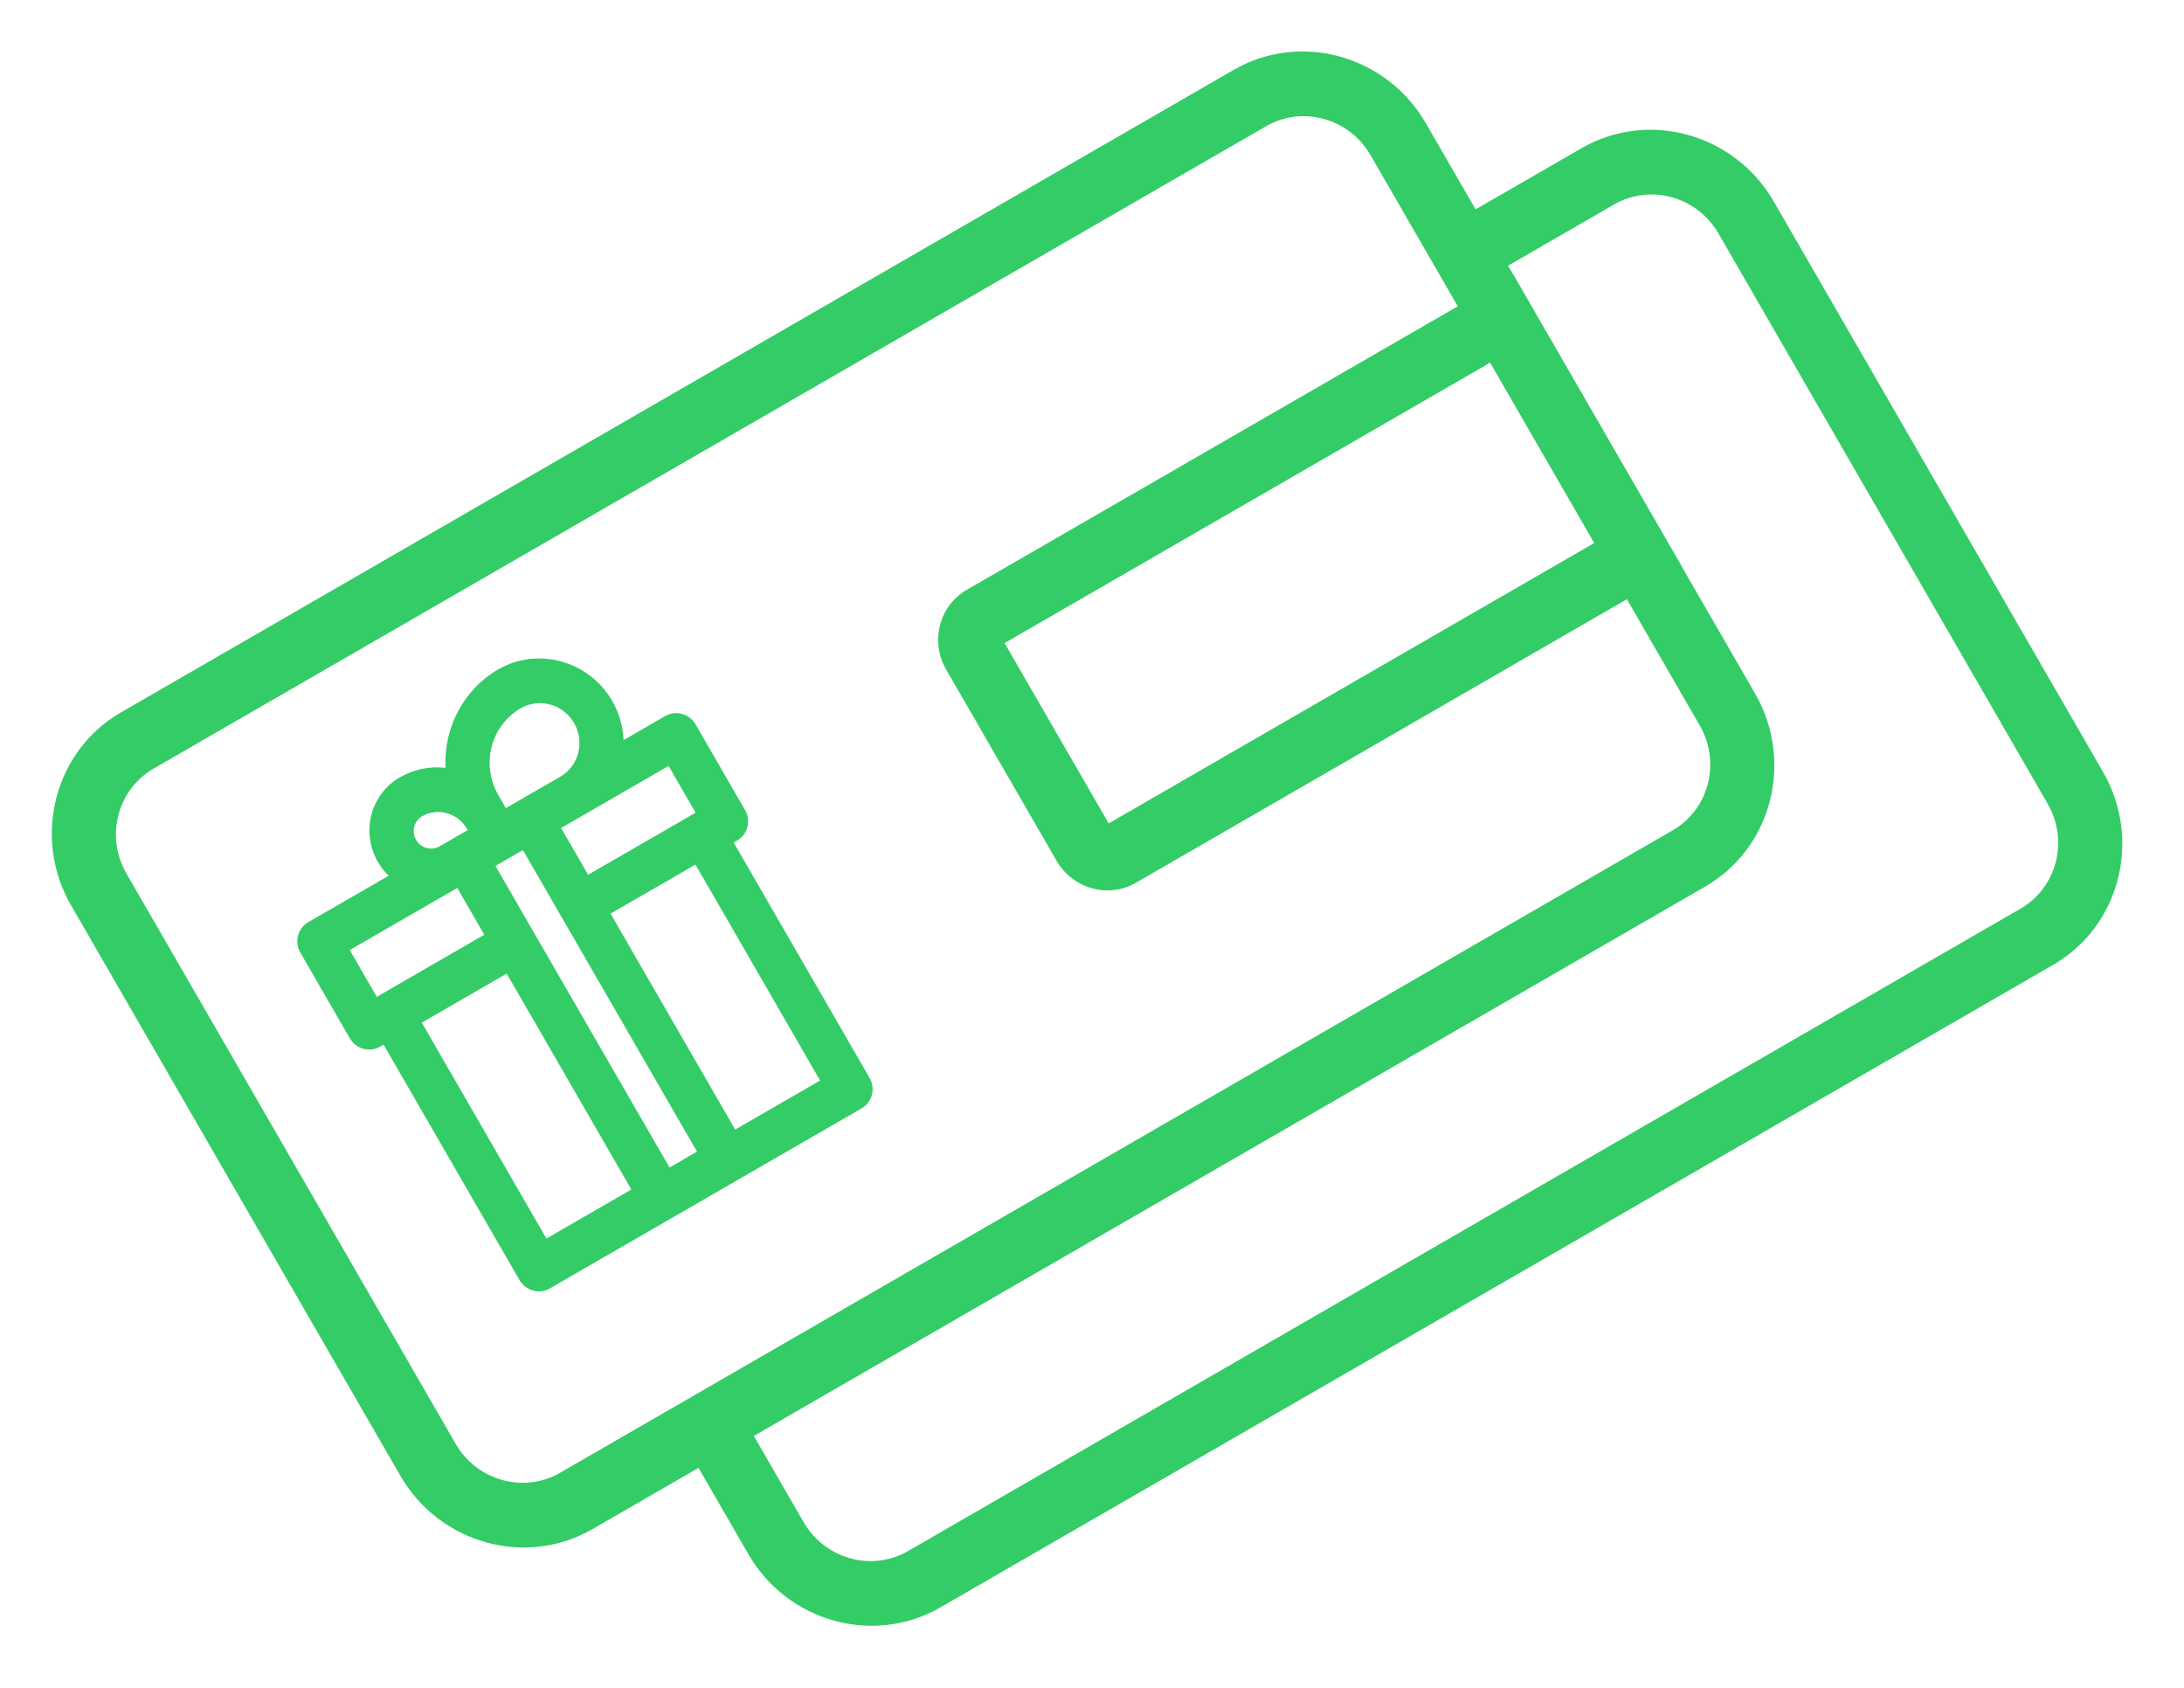 <svg width="110" height="85" viewBox="0 0 110 85" fill="none" xmlns="http://www.w3.org/2000/svg">
<path d="M33.506 36.059L31.407 37.272C31.379 36.58 31.184 35.904 30.837 35.303C29.666 33.273 27.089 32.559 25.095 33.71C23.361 34.711 22.336 36.64 22.441 38.668C21.631 38.578 20.836 38.745 20.131 39.152C18.661 40.001 18.167 41.909 19.031 43.406C19.179 43.661 19.362 43.894 19.577 44.101L15.525 46.441C14.995 46.747 14.817 47.435 15.129 47.975L17.618 52.287C17.93 52.827 18.614 53.017 19.145 52.711L19.321 52.609L26.164 64.462C26.476 65.002 27.161 65.192 27.691 64.886L43.4 55.816C43.931 55.51 44.108 54.822 43.797 54.282L36.953 42.429L37.128 42.328C37.658 42.022 37.836 41.334 37.524 40.794L35.035 36.482C34.722 35.944 34.037 35.753 33.506 36.059ZM33.675 38.572L35.035 40.928L29.621 44.054L28.261 41.698L33.675 38.572ZM37.029 56.886L30.75 46.01L35.028 43.54L41.306 54.415L37.029 56.885L37.029 56.886ZM28.218 39.115L25.478 40.697L25.098 40.039C24.21 38.502 24.716 36.541 26.228 35.668C27.162 35.129 28.367 35.463 28.916 36.414C29.465 37.364 29.151 38.576 28.218 39.115ZM23.513 41.732L23.555 41.805L22.137 42.623C21.727 42.86 21.196 42.713 20.955 42.295C20.713 41.878 20.851 41.344 21.262 41.107C22.044 40.658 23.053 40.937 23.513 41.732ZM33.722 58.796L24.953 43.608L26.337 42.809L35.106 57.996L33.722 58.796ZM23.031 44.717L24.392 47.073L18.976 50.2L17.616 47.844L23.031 44.717ZM25.521 49.029L31.799 59.904L27.521 62.374L21.243 51.499L25.521 49.029Z" fill="#33CC66"/>
<path d="M85.882 44.65L29.843 77.005C26.481 78.945 22.14 77.741 20.165 74.32L3.582 45.597C1.607 42.176 2.734 37.815 6.096 35.874L62.135 3.519C65.497 1.579 69.838 2.783 71.813 6.204L88.397 34.928C90.37 38.349 89.242 42.71 85.882 44.65ZM7.733 38.709C5.907 39.763 5.295 42.131 6.367 43.989L22.951 72.713C24.024 74.571 26.382 75.225 28.207 74.171L84.246 41.817C86.072 40.763 86.684 38.394 85.611 36.536L69.028 7.812C67.955 5.955 65.597 5.301 63.772 6.354L7.733 38.709Z" fill="#33CC66"/>
<path d="M84.723 28.571L57.207 44.458C55.82 45.258 54.031 44.762 53.216 43.35L47.653 33.716C46.838 32.304 47.303 30.506 48.69 29.705L76.206 13.819L84.723 28.571ZM55.84 41.467L80.301 27.344L75.058 18.262L50.597 32.385L55.84 41.467Z" fill="#33CC66"/>
<path d="M103.406 48.593L47.366 80.947C44.005 82.888 39.664 81.684 37.688 78.262L34.411 72.585L37.196 70.977L40.475 76.656C41.547 78.513 43.905 79.167 45.73 78.114L101.77 45.759C103.595 44.705 104.207 42.336 103.135 40.479L86.551 11.755C85.478 9.897 83.121 9.243 81.296 10.297L74.71 14.099L73.073 11.264L79.659 7.462C83.019 5.522 87.361 6.725 89.337 10.146L105.92 38.871C107.895 42.29 106.767 46.652 103.406 48.593Z" fill="#33CC66"/>
</svg>
